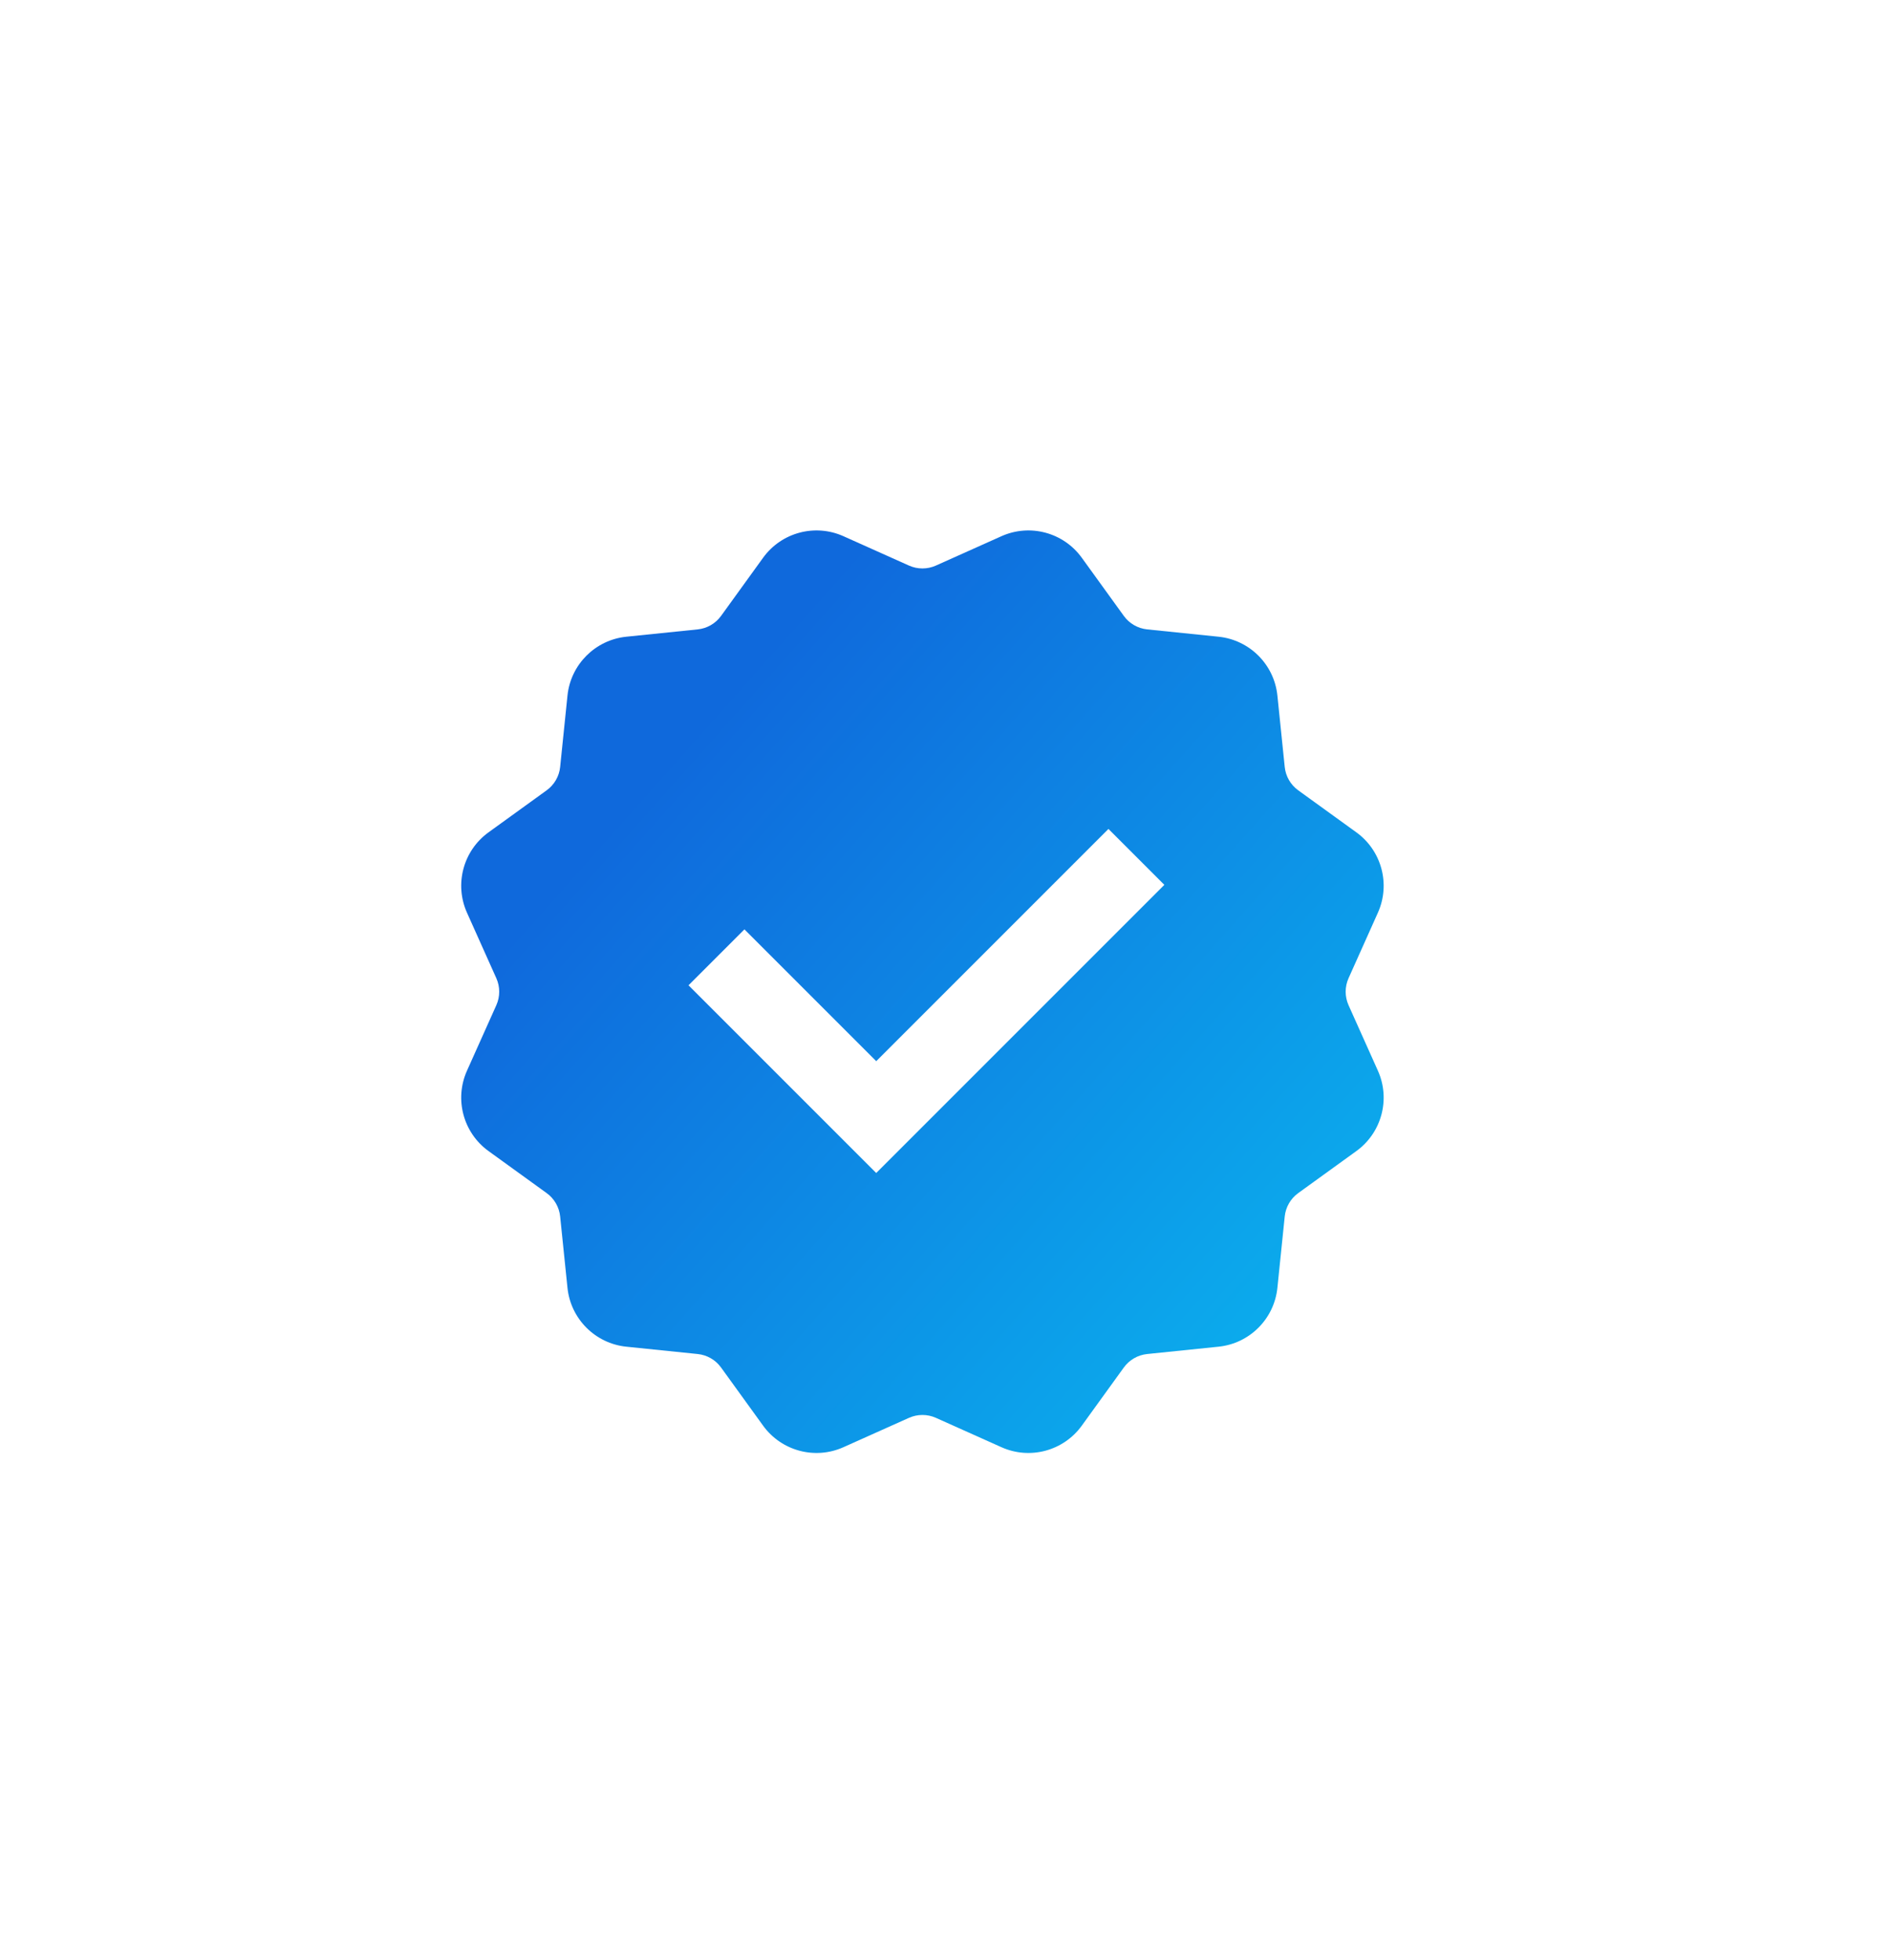 <svg width="82" height="85" viewBox="0 0 82 85" fill="none" xmlns="http://www.w3.org/2000/svg">
<g filter="url(#filter0_d_0_1244)">
<circle cx="39.5" cy="40.5" r="38.5" fill="white"/>
<path fill-rule="evenodd" clip-rule="evenodd" d="M36.575 60.75L39.416 59.477C39.788 59.311 40.212 59.311 40.584 59.477L43.425 60.75C44.661 61.304 46.115 60.914 46.909 59.817L48.733 57.294C48.972 56.964 49.34 56.752 49.745 56.71L52.841 56.392C54.188 56.253 55.253 55.188 55.392 53.841L55.71 50.745C55.752 50.34 55.964 49.972 56.294 49.733L58.817 47.909C59.914 47.115 60.304 45.661 59.75 44.425L58.477 41.584C58.311 41.212 58.311 40.788 58.477 40.416L59.75 37.575C60.304 36.339 59.914 34.885 58.817 34.091L56.294 32.267C55.964 32.028 55.752 31.66 55.71 31.256L55.392 28.159C55.253 26.812 54.188 25.747 52.841 25.608L49.745 25.29C49.34 25.248 48.972 25.036 48.733 24.706L46.909 22.183C46.115 21.086 44.661 20.696 43.425 21.25L40.584 22.523C40.212 22.689 39.788 22.689 39.416 22.523L36.575 21.25C35.339 20.696 33.885 21.086 33.091 22.183L31.267 24.706C31.028 25.036 30.66 25.248 30.256 25.29L27.159 25.608C25.812 25.747 24.747 26.812 24.608 28.159L24.29 31.256C24.248 31.66 24.036 32.028 23.706 32.267L21.183 34.091C20.086 34.885 19.696 36.339 20.25 37.575L21.523 40.416C21.689 40.788 21.689 41.212 21.523 41.584L20.25 44.425C19.696 45.661 20.086 47.115 21.183 47.909L23.706 49.733C24.036 49.972 24.248 50.34 24.29 50.745L24.608 53.841C24.747 55.188 25.812 56.253 27.159 56.392L30.256 56.71C30.66 56.752 31.028 56.964 31.267 57.294L33.091 59.817C33.885 60.914 35.339 61.304 36.575 60.75ZM29.856 40.722L32.281 38.297L37.996 44.012L48.066 33.942L50.49 36.367L37.996 48.861L29.856 40.722Z" fill="url(#paint0_linear_0_1244)"/>
</g>
<defs>
<filter id="filter0_d_0_1244" x="-3" y="0" width="85" height="85" filterUnits="userSpaceOnUse" color-interpolation-filters="sRGB">
<feFlood flood-opacity="0" result="BackgroundImageFix"/>
<feColorMatrix in="SourceAlpha" type="matrix" values="0 0 0 0 0 0 0 0 0 0 0 0 0 0 0 0 0 0 127 0" result="hardAlpha"/>
<feOffset dy="2"/>
<feGaussianBlur stdDeviation="2"/>
<feColorMatrix type="matrix" values="0 0 0 0 0.612 0 0 0 0 0.792 0 0 0 0 0.929 0 0 0 0.2 0"/>
<feBlend mode="normal" in2="BackgroundImageFix" result="effect1_dropShadow_0_1244"/>
<feBlend mode="normal" in="SourceGraphic" in2="effect1_dropShadow_0_1244" result="shape"/>
</filter>
<linearGradient id="paint0_linear_0_1244" x1="110.196" y1="55.225" x2="52.85" y2="4.199" gradientUnits="userSpaceOnUse">
<stop stop-color="#07F7FF"/>
<stop offset="1" stop-color="#0F69DC"/>
</linearGradient>
</defs>
</svg>
